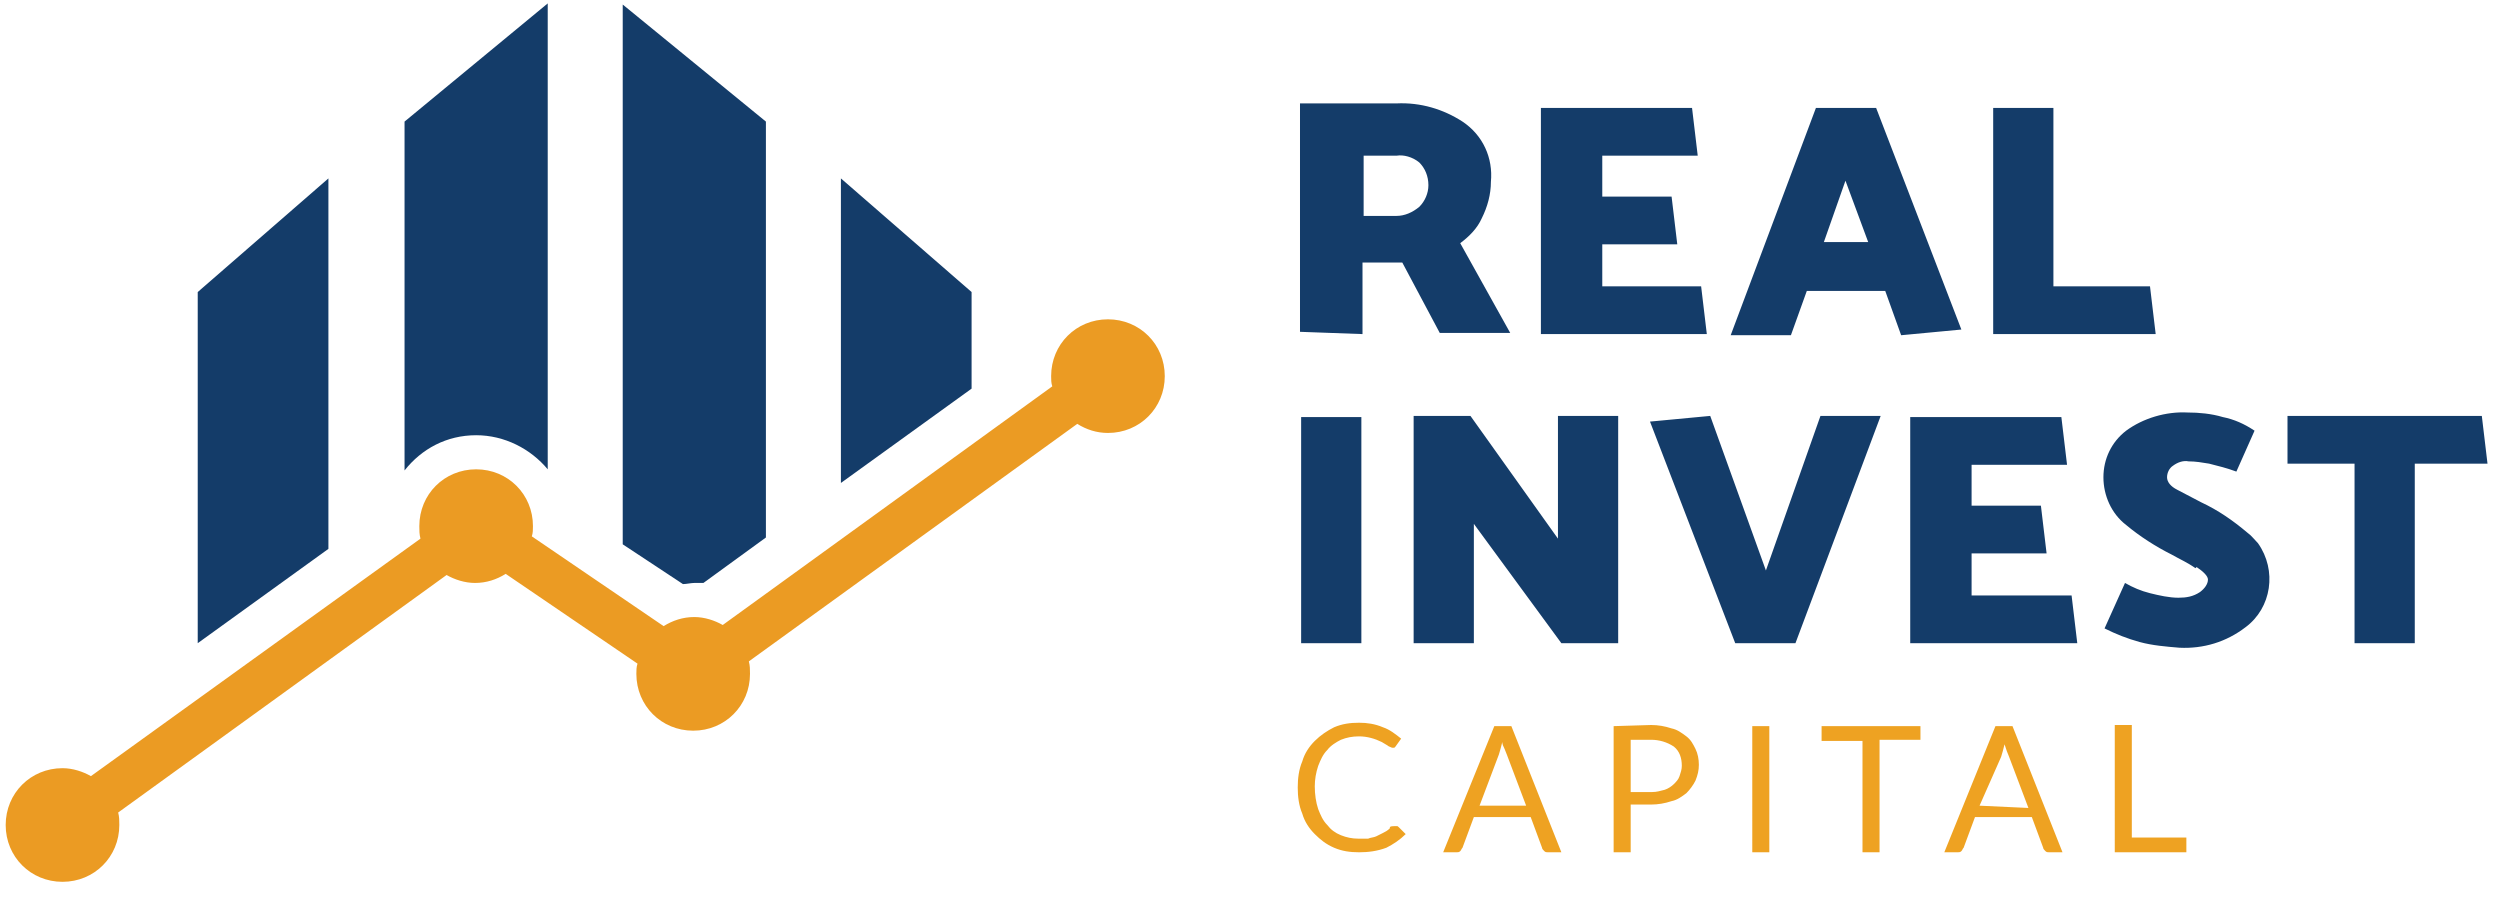 <?xml version="1.0" encoding="UTF-8"?> <!-- Generator: Adobe Illustrator 22.1.0, SVG Export Plug-In . SVG Version: 6.00 Build 0) --> <svg xmlns="http://www.w3.org/2000/svg" xmlns:xlink="http://www.w3.org/1999/xlink" id="Слой_1" x="0px" y="0px" viewBox="0 0 220 79" style="enable-background:new 0 0 220 79;" xml:space="preserve"> <style type="text/css"> .st0{fill:#143C69;} .st1{fill:#EB9B23;} .st2{fill:#EEA222;} .st3{fill:none;stroke:#FFFFFF;stroke-width:12;stroke-linecap:round;stroke-linejoin:round;stroke-miterlimit:10;} .st4{fill:#FFFFFF;} .st5{fill:none;stroke:#EB9B23;stroke-width:4;stroke-miterlimit:10;} </style> <g> <path class="st0" d="M124.9,14.3c0.5,0.5,0.8,1.2,0.8,2c0,0.7-0.3,1.4-0.8,1.9c-0.6,0.5-1.3,0.8-2,0.8h-2.9v-5.3h2.9 C123.5,13.6,124.3,13.8,124.9,14.3 M119.9,29.4v-6.3h3.5l3.3,6.2h6.2l-4.4-7.9c0.8-0.6,1.5-1.3,1.9-2.2c0.5-1,0.8-2.1,0.8-3.2 c0.2-2.1-0.7-4.1-2.5-5.3c-1.7-1.1-3.7-1.7-5.8-1.6h-8.5v20.1L119.9,29.4z M150.2,29.4l-0.5-4.2H141v-3.7h6.6l-0.5-4.2H141v-3.6 h8.4l-0.5-4.2h-13.3v19.9L150.2,29.4z M164.4,21.3h-3.9l1.9-5.4L164.4,21.3z M159.8,9.5l-7.5,20h5.3l1.4-3.9h6.9l1.4,3.9l5.3-0.5 l-7.5-19.5L159.8,9.5z M189.2,25.2h-8.5V9.5h-5.3v19.9h14.3L189.2,25.2z"></path> <path class="st0" d="M119.8,36.7h-5.3v19.9h5.3V36.7z M129.7,56.6V46.1l7.7,10.5h5v-20h-5.3v10.8l-7.7-10.8h-5v20L129.7,56.6z M158,56.6l7.5-20h-5.3l-4.8,13.6l-4.9-13.6l-5.3,0.5l7.5,19.5L158,56.6z M182.8,56.6l-0.5-4.2h-8.8v-3.7h6.6l-0.5-4.2h-6.1v-3.6 h8.4l-0.5-4.2h-13.3v19.9L182.8,56.6z M193.3,49.9c0.6,0.4,1,0.8,1,1.1c0,0.4-0.3,0.8-0.7,1.1c-0.6,0.4-1.2,0.5-1.9,0.5 c-0.8,0-1.7-0.2-2.5-0.4c-0.8-0.2-1.5-0.5-2.2-0.9l-1.8,4c1,0.5,2,0.9,3.1,1.2c1.1,0.3,2.3,0.4,3.5,0.5c2.1,0.1,4.1-0.5,5.8-1.8 c2.3-1.7,2.8-5,1.1-7.4c-0.3-0.3-0.6-0.7-0.9-0.9c-1.3-1.1-2.6-2-4.1-2.7l-2.1-1.1c-0.6-0.3-0.9-0.7-0.9-1.1c0-0.4,0.2-0.8,0.5-1 c0.4-0.3,0.9-0.5,1.4-0.4c0.6,0,1.2,0.1,1.8,0.2c0.8,0.2,1.6,0.4,2.4,0.7l1.6-3.6c-0.9-0.6-1.8-1-2.8-1.2c-1-0.3-2.1-0.4-3.1-0.4 c-1.9-0.1-3.9,0.5-5.4,1.6c-1.3,1-2,2.5-2,4.1c0,1.6,0.7,3.2,2,4.2c1.2,1,2.6,1.9,4,2.6c0.7,0.4,1.4,0.7,2.1,1.2 M212.5,56.5V40.8 h6.4l-0.5-4.2h-17.1v4.2h5.9v15.8H212.5z"></path> <path class="st2" d="M122.3,72.9c-0.2,0.2-0.4,0.3-0.6,0.4c-0.2,0.1-0.4,0.2-0.6,0.3c-0.2,0.1-0.5,0.1-0.7,0.2c-0.3,0-0.6,0-0.9,0 c-0.5,0-1-0.1-1.5-0.3c-0.5-0.2-0.9-0.5-1.2-0.9c-0.4-0.4-0.6-0.9-0.8-1.4c-0.2-0.6-0.3-1.3-0.3-2c0-0.6,0.1-1.2,0.3-1.8 c0.2-0.5,0.4-1,0.8-1.4c0.3-0.4,0.8-0.7,1.2-0.9c0.5-0.2,1-0.3,1.6-0.3c0.7,0,1.4,0.2,2,0.5l0.5,0.3c0.1,0.1,0.2,0.1,0.4,0.2 c0.1,0,0.1,0,0.2,0l0.1-0.1l0.5-0.7c-0.5-0.4-1-0.8-1.6-1c-0.7-0.3-1.4-0.4-2.1-0.4c-0.8,0-1.5,0.1-2.2,0.4 c-0.6,0.3-1.2,0.7-1.7,1.2c-0.5,0.5-0.9,1.1-1.1,1.8c-0.3,0.7-0.4,1.5-0.4,2.3c0,0.8,0.1,1.6,0.4,2.3c0.2,0.7,0.6,1.3,1.1,1.8 c0.5,0.5,1,0.9,1.7,1.2c0.7,0.3,1.4,0.4,2.2,0.4c0.8,0,1.6-0.1,2.4-0.4c0.6-0.3,1.2-0.7,1.7-1.2l-0.6-0.6c-0.1-0.1-0.1-0.1-0.2-0.1 C122.4,72.7,122.3,72.7,122.3,72.9 M130.2,70.9l1.7-4.5c0.1-0.3,0.2-0.7,0.3-1.1c0,0.2,0.1,0.4,0.2,0.6l0.2,0.5l1.7,4.5H130.2z M133,63.9h-1.5L127,75h1.2c0.1,0,0.2,0,0.3-0.1c0.1-0.1,0.1-0.2,0.2-0.3l1-2.7h5l1,2.7c0,0.1,0.1,0.2,0.2,0.3 c0.1,0.1,0.2,0.1,0.3,0.1h1.2L133,63.9z M143.5,69.7v-4.6h1.8c0.7,0,1.4,0.2,2,0.6c0.5,0.4,0.7,1,0.7,1.7c0,0.3-0.1,0.6-0.2,0.9 c-0.1,0.3-0.3,0.5-0.5,0.7c-0.2,0.2-0.5,0.4-0.8,0.5c-0.4,0.1-0.7,0.2-1.1,0.2L143.5,69.7z M142,63.9V75h1.5v-4.2h1.8 c0.6,0,1.2-0.1,1.8-0.3c0.5-0.1,0.9-0.4,1.3-0.7c0.3-0.3,0.6-0.7,0.8-1.1c0.2-0.5,0.3-0.9,0.3-1.4c0-0.5-0.1-1-0.3-1.4 c-0.2-0.4-0.4-0.8-0.8-1.1c-0.4-0.3-0.8-0.6-1.3-0.7c-0.6-0.2-1.2-0.3-1.8-0.3L142,63.9z M155.7,63.9h-1.5V75h1.5V63.9z M169,63.9 h-8.7v1.3h3.6V75h1.5v-9.9h3.6L169,63.9z M174.2,70.9l1.9-4.3c0.1-0.3,0.2-0.7,0.3-1.1l0.2,0.6l0.2,0.5l1.7,4.5L174.2,70.9z M177.1,63.9h-1.5L171.1,75h1.2c0.1,0,0.2,0,0.3-0.1c0.1-0.1,0.1-0.2,0.2-0.3l1-2.7h5l1,2.7c0,0.1,0.1,0.2,0.2,0.3 c0.1,0.1,0.2,0.1,0.3,0.1h1.2L177.1,63.9z M187.6,73.7v-9.9h-1.5V75h6.3v-1.3L187.6,73.7z"></path> <g> <g> <polygon class="st0" points="28.9,48.3 28.9,15.7 17.4,25.7 17.4,56.6 "></polygon> <path class="st0" d="M41.9,38.3c2.5,0,4.8,1.2,6.3,3v-41L35.6,10.7v30.7C37.1,39.5,39.3,38.3,41.9,38.3z"></path> <path class="st0" d="M60.1,51.4c0.3,0,0.7-0.1,1-0.1c0.3,0,0.5,0,0.8,0l5.5-4V10.7L54.8,0.4v47.5L60.1,51.4z"></path> <polygon class="st0" points="85.5,34.2 85.5,25.7 74,15.7 74,42.5 "></polygon> </g> <path class="st1" d="M97.5,28.1c-2.8,0-5,2.2-5,5c0,0.3,0,0.6,0.1,0.9l-29,21c-0.7-0.4-1.6-0.7-2.5-0.7c-1,0-1.9,0.3-2.7,0.8 l-11.6-7.9c0.1-0.3,0.1-0.6,0.1-0.9c0-2.8-2.2-5-5-5c-2.8,0-5,2.2-5,5c0,0.4,0,0.7,0.1,1.1L8,68.3c-0.7-0.4-1.6-0.7-2.5-0.7 c-2.8,0-5,2.2-5,5c0,2.8,2.2,5,5,5c2.8,0,5-2.2,5-5c0-0.4,0-0.7-0.1-1.1l28.9-20.9c0.7,0.4,1.6,0.7,2.5,0.7c1,0,1.9-0.3,2.7-0.8 l11.6,7.9c-0.1,0.3-0.1,0.6-0.1,0.9c0,2.8,2.2,5,5,5c2.8,0,5-2.2,5-5c0-0.4,0-0.7-0.1-1.1l28.9-20.9c0.8,0.5,1.7,0.8,2.7,0.8 c2.8,0,5-2.2,5-5C102.5,30.3,100.3,28.1,97.5,28.1z"></path> </g> </g> </svg> 